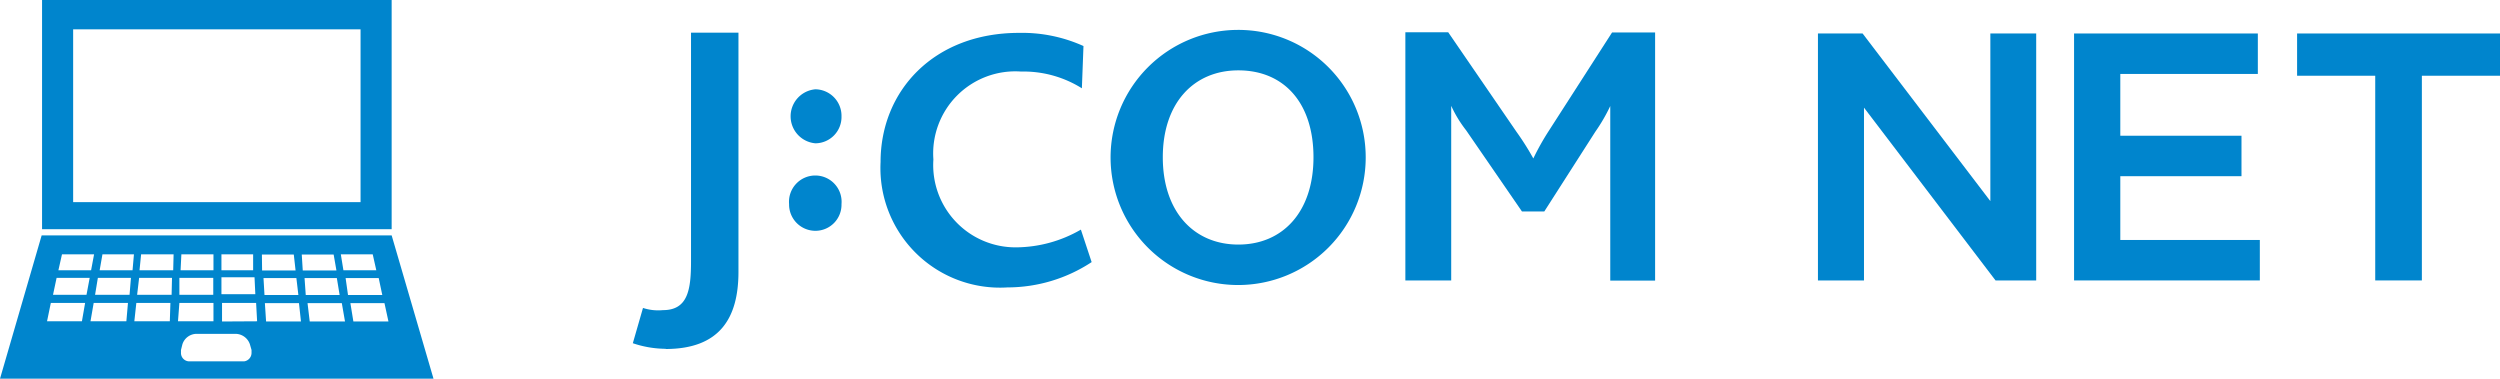 <svg xmlns="http://www.w3.org/2000/svg" viewBox="0 0 125.43 19"><defs><style>.cls-1{fill:#0085cd;}</style></defs><title>rogo_NET</title><g id="レイヤー_2" data-name="レイヤー 2"><g id="レイヤー_1-2" data-name="レイヤー 1"><path class="cls-1" d="M68.52,7.9a6.4,6.4,0,1,1-6.4-6.4,6.39,6.39,0,0,1,6.4,6.4M62.13,3.53c-2.23,0-3.79,1.63-3.79,4.36s1.56,4.38,3.79,4.38,3.77-1.64,3.77-4.38-1.49-4.36-3.77-4.36"/><path class="cls-1" d="M33.41,17.5a5.2,5.2,0,0,1-1.66-.28l.51-1.77a2.45,2.45,0,0,0,1,.11c1.24,0,1.41-1,1.41-2.44V1.64l2.38,0v12c0,2.32-.94,3.87-3.66,3.87"/><path class="cls-1" d="M40.91,11.58a1.32,1.32,0,0,1-1.32-1.34,1.32,1.32,0,1,1,2.63,0,1.31,1.31,0,0,1-1.31,1.34"/><path class="cls-1" d="M40.91,7.19a1.36,1.36,0,0,1,0-2.71,1.33,1.33,0,0,1,1.31,1.36,1.32,1.32,0,0,1-1.31,1.35"/><path class="cls-1" d="M80.79,14.08V6.67c0-.46,0-.85,0-1.35h0a8.75,8.75,0,0,1-.75,1.29l-2.56,4H76.36l-2.8-4.07a6.12,6.12,0,0,1-.75-1.23h0c0,.52,0,.91,0,1.29v7.47h-2.3V1.62h2.15l3.43,5a13.28,13.28,0,0,1,.84,1.33h0a12.69,12.69,0,0,1,.78-1.39l3.17-4.93h2.16V14.08Z"/><path class="cls-1" d="M50.55,14.42a6,6,0,0,1-6.37-6.29c0-3.58,2.68-6.48,6.94-6.48a7.46,7.46,0,0,1,3.24.66l-.08,2.12a5.5,5.5,0,0,0-3.05-.84A4.12,4.12,0,0,0,46.83,8,4.13,4.13,0,0,0,51,12.41a6.55,6.55,0,0,0,3.23-.89l.54,1.63a7.69,7.69,0,0,1-4.22,1.27"/><polygon class="cls-1" points="100.12 14.07 102.16 14.07 102.16 1.68 99.86 1.68 99.86 10.09 93.45 1.68 91.21 1.68 91.21 14.07 93.52 14.07 93.52 5.4 100.12 14.07"/><polygon class="cls-1" points="104.06 14.07 113.38 14.07 113.38 12.04 106.38 12.04 106.38 8.84 112.46 8.84 112.46 6.81 106.38 6.81 106.38 3.71 113.28 3.71 113.28 1.68 104.06 1.68 104.06 14.07"/><polygon class="cls-1" points="119.17 14.07 121.51 14.07 121.51 3.8 125.43 3.8 125.43 1.68 115.25 1.68 115.25 3.8 119.17 3.8 119.17 14.07"/><path class="cls-1" d="M19.65,0H2.11V11.5H19.65ZM18.09,10.14H3.67V1.47H18.09Zm1.56,1.67H2.09L0,19H21.75Zm-.95.95.18.8H17.23l-.13-.8Zm-5.89,2h-1.7v-.85h1.66Zm-.11-2,0,.8H11.11v-.8Zm-3.6,0h1.61v.8H9.06ZM9,13.94H10.7v.85H9ZM3.11,12.76H4.72l-.15.8H2.93Zm1,3.36H2.36l.19-.92H4.27Zm.23-1.33H2.66l.18-.85H4.5Zm2,1.33H4.54l.16-.92H6.42Zm.16-1.33H4.77l.14-.85H6.57Zm.15-1.23H5l.14-.8H6.72Zm1.87,2.56H6.74l.1-.92H8.55Zm.09-1.33H6.88l.1-.85H8.63Zm.08-1.23H7l.08-.8H8.71ZM9,15.2h1.71v.92H8.93Zm3.27,2.93H9.52a.42.42,0,0,1-.44-.43l0-.14.07-.28a.75.75,0,0,1,.69-.53h2a.77.77,0,0,1,.7.53l.08.28,0,.15A.43.43,0,0,1,12.25,18.13Zm-1.13-2V15.2h1.71l.05.92Zm2-3.36h1.6l.09.8H13.15Zm.08,1.18h1.65l.1.85h-1.7Zm.13,2.18-.06-.92H15l.1.92Zm1.79-3.36h1.6l.14.8H15.19Zm.14,1.18H16.9l.14.85h-1.7Zm.26,2.18-.11-.92h1.72l.16.92Zm1.8-2.18H19l.18.85H17.46Zm.39,2.18-.15-.92h1.71l.2.92Z"/></g></g></svg>